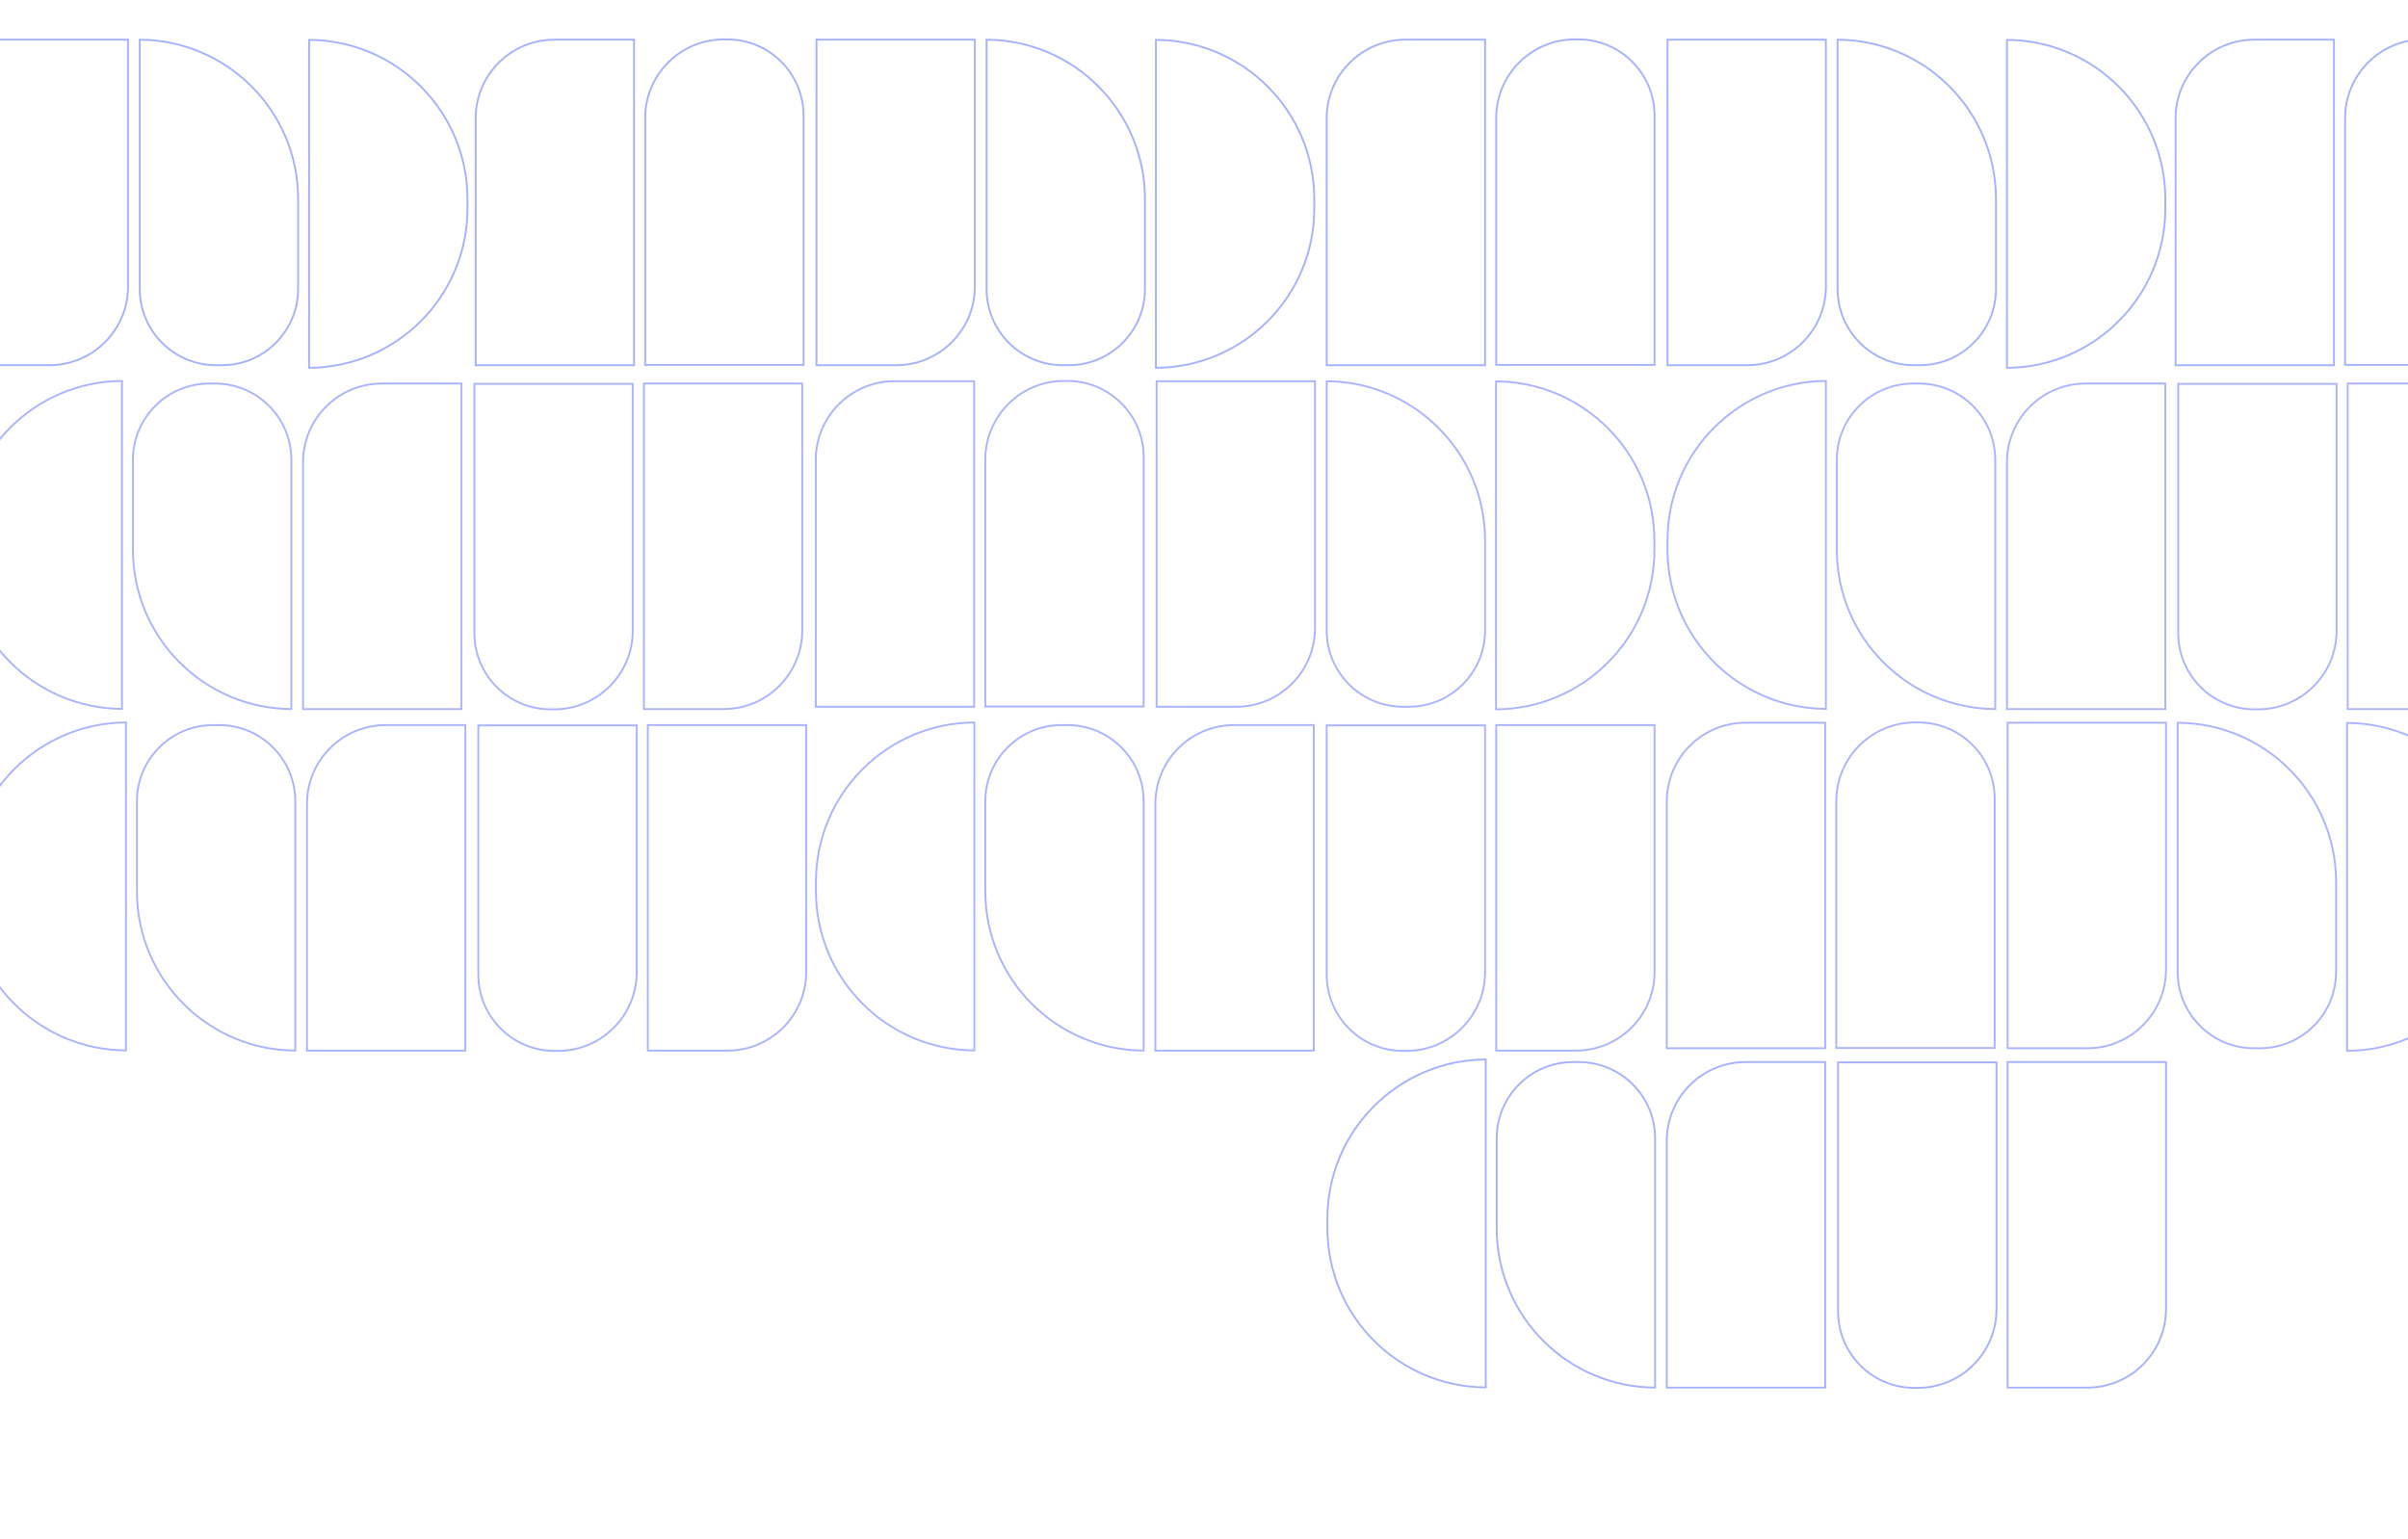 <?xml version="1.0" encoding="UTF-8"?> <svg xmlns="http://www.w3.org/2000/svg" id="Layer_1" viewBox="0 0 3905.15 2495.68"><defs><style>.cls-1{fill:#a9b3ff;}.cls-2{fill:#a4b1ff;}</style></defs><path class="cls-1" d="M753.25,1177.54v525h-253.86v-398.85c0-33.7,13.12-65.38,36.95-89.2,23.83-23.83,55.51-36.95,89.2-36.95h127.71M756.25,1174.54h-130.71c-71.33,0-129.15,57.82-129.15,129.15v401.85h259.86v-531h0Z"></path><path class="cls-1" d="M1305.97,1177.54v398.85c0,33.7-13.12,65.38-36.95,89.2-23.83,23.83-55.51,36.95-89.2,36.95h-127.71v-525h253.86M1308.97,1174.54h-259.86v531h130.71c71.33,0,129.15-57.82,129.15-129.15v-401.85h0Z"></path><path class="cls-1" d="M355.22,1177.54c32.64,0,63.33,12.71,86.41,35.79s35.79,53.77,35.79,86.41v402.78c-33.62-.38-66.23-7.16-96.98-20.17-30.59-12.94-58.06-31.46-81.65-55.05s-42.11-51.06-55.05-81.65c-13.39-31.67-20.18-65.3-20.18-99.98v-145.93c0-32.64,12.71-63.33,35.79-86.41s53.77-35.79,86.41-35.79h9.45M355.22,1174.54h-9.45c-69.15,0-125.21,56.06-125.21,125.21v145.93c0,143.52,116.34,259.86,259.86,259.86h0v-405.8c0-69.15-56.06-125.21-125.21-125.21h0Z"></path><path class="cls-1" d="M1031.07,1177.98v398.85c0,33.7-13.12,65.38-36.95,89.2s-55.51,36.95-89.2,36.95h-5.51c-32.64,0-63.33-12.71-86.41-35.79-23.08-23.08-35.79-53.77-35.79-86.41v-402.8h253.86M1034.07,1174.98h-259.86v405.8c0,69.15,56.06,125.21,125.21,125.21h5.51c71.33,0,129.15-57.82,129.15-129.15v-401.85h0Z"></path><path class="cls-1" d="M202.8,1173.31v528.92c-33.62-.38-66.23-7.16-96.98-20.17-30.59-12.94-58.06-31.46-81.65-55.05-23.59-23.59-42.11-51.06-55.05-81.65-13.39-31.67-20.18-65.3-20.18-99.98v-15.23c0-34.68,6.79-68.32,20.18-99.98,12.94-30.59,31.46-58.06,55.05-81.65,23.59-23.59,51.06-42.11,81.65-55.05,30.75-13.01,63.36-19.79,96.98-20.17M205.8,1170.29c-143.52,0-259.86,116.34-259.86,259.86v15.23c0,143.52,116.34,259.86,259.86,259.86v-534.95h0Z"></path><path class="cls-1" d="M3511.2,1173.73v398.85c0,33.7-13.12,65.38-36.95,89.2-23.83,23.83-55.51,36.95-89.2,36.95h-127.71v-525h253.86M3514.2,1170.73h-259.86v531h130.71c71.33,0,129.15-57.82,129.15-129.15v-401.85h0Z"></path><path class="cls-1" d="M2958.48,1173.73v525h-253.86v-398.85c0-33.7,13.12-65.38,36.95-89.2,23.83-23.83,55.51-36.95,89.2-36.95h127.71M2961.48,1170.73h-130.71c-71.33,0-129.15,57.82-129.15,129.15v401.85h259.86v-531h0Z"></path><path class="cls-1" d="M3533.17,1173.74c33.62.38,66.23,7.16,96.98,20.17,30.59,12.94,58.06,31.46,81.65,55.05s42.11,51.06,55.05,81.65c13.39,31.67,20.18,65.3,20.18,99.98v145.93c0,32.64-12.71,63.33-35.79,86.41-23.08,23.08-53.77,35.79-86.41,35.79h-9.45c-32.64,0-63.33-12.71-86.41-35.79-23.08-23.08-35.79-53.77-35.79-86.41v-402.78M3530.17,1170.73h0v405.8c0,69.15,56.06,125.21,125.21,125.21h9.45c69.15,0,125.21-56.06,125.21-125.21v-145.93c0-143.52-116.34-259.86-259.86-259.86h0Z"></path><path class="cls-1" d="M3111.18,1173.29c32.64,0,63.33,12.71,86.41,35.79,23.08,23.08,35.79,53.77,35.79,86.41v402.8h-253.86v-398.85c0-33.7,13.12-65.38,36.95-89.2,23.83-23.83,55.51-36.95,89.2-36.95h5.51M3111.18,1170.29h-5.51c-71.33,0-129.15,57.82-129.15,129.15v401.85h259.86v-405.8c0-69.15-56.06-125.21-125.21-125.21h0Z"></path><path class="cls-1" d="M3807.8,1174.04c33.62.38,66.23,7.16,96.98,20.17,30.59,12.94,58.06,31.46,81.65,55.05,23.59,23.59,42.11,51.06,55.05,81.65,13.39,31.67,20.18,65.3,20.18,99.98v15.23c0,34.68-6.79,68.32-20.18,99.98-12.94,30.59-31.46,58.06-55.05,81.65-23.59,23.59-51.06,42.11-81.65,55.05-30.75,13.01-63.36,19.79-96.98,20.17v-528.92M3804.8,1171.02v534.95c143.52,0,259.86-116.34,259.86-259.86v-15.23c0-143.52-116.34-259.86-259.86-259.86h0Z"></path><path class="cls-1" d="M2129.08,1177.54v525h-253.86v-398.85c0-33.7,13.12-65.38,36.95-89.2,23.83-23.83,55.51-36.95,89.2-36.95h127.71M2132.08,1174.54h-130.71c-71.33,0-129.15,57.82-129.15,129.15v401.85h259.86v-531h0Z"></path><path class="cls-1" d="M2681.8,1177.54v398.85c0,33.7-13.12,65.38-36.95,89.2s-55.51,36.95-89.2,36.95h-127.71v-525h253.86M2684.8,1174.54h-259.86v531h130.71c71.33,0,129.15-57.82,129.15-129.15v-401.85h0Z"></path><path class="cls-1" d="M1731.05,1177.54c32.64,0,63.33,12.71,86.41,35.79,23.08,23.08,35.79,53.77,35.79,86.41v402.78c-33.62-.38-66.23-7.16-96.98-20.17-30.59-12.94-58.06-31.46-81.65-55.05-23.59-23.59-42.11-51.06-55.05-81.65-13.39-31.67-20.18-65.3-20.18-99.98v-145.93c0-32.64,12.71-63.33,35.79-86.41,23.08-23.08,53.77-35.79,86.41-35.79h9.45M1731.05,1174.54h-9.45c-69.15,0-125.21,56.06-125.21,125.21v145.93c0,143.52,116.34,259.86,259.86,259.86h0v-405.8c0-69.15-56.06-125.21-125.21-125.21h0Z"></path><path class="cls-1" d="M2406.89,1177.98v398.85c0,33.7-13.12,65.38-36.95,89.2-23.83,23.83-55.51,36.95-89.2,36.95h-5.51c-32.64,0-63.33-12.71-86.41-35.79-23.08-23.08-35.79-53.77-35.79-86.41v-402.8h253.86M2409.89,1174.98h-259.86v405.8c0,69.15,56.06,125.21,125.21,125.21h5.51c71.33,0,129.15-57.82,129.15-129.15v-401.85h0Z"></path><path class="cls-1" d="M1578.62,1173.31v528.92c-33.62-.38-66.23-7.16-96.98-20.17-30.59-12.94-58.06-31.46-81.65-55.05-23.59-23.59-42.11-51.06-55.05-81.65-13.39-31.67-20.18-65.3-20.18-99.98v-15.23c0-34.68,6.79-68.32,20.18-99.98,12.94-30.59,31.46-58.06,55.05-81.65,23.59-23.59,51.06-42.11,81.65-55.05,30.75-13.01,63.36-19.79,96.98-20.17M1581.62,1170.29c-143.52,0-259.86,116.34-259.86,259.86v15.23c0,143.52,116.34,259.86,259.86,259.86v-534.95h0Z"></path><path class="cls-2" d="M1579.48,65.84v398.85c0,33.7-13.12,65.38-36.95,89.2-23.83,23.83-55.51,36.95-89.2,36.95h-127.71V65.84h253.86M1582.48,62.84h-259.86v531h130.71c71.33,0,129.15-57.82,129.15-129.15V62.84h0Z"></path><path class="cls-2" d="M1026.76,65.84v525h-253.86V191.99c0-33.7,13.12-65.38,36.95-89.2s55.51-36.95,89.2-36.95h127.71M1029.76,62.84h-130.71c-71.33,0-129.15,57.82-129.15,129.15v401.85h259.86V62.84h0Z"></path><path class="cls-2" d="M1601.44,65.86c33.62.38,66.23,7.16,96.98,20.17,30.59,12.94,58.06,31.46,81.65,55.05,23.59,23.59,42.11,51.06,55.05,81.65,13.39,31.67,20.18,65.3,20.18,99.98v145.93c0,32.64-12.71,63.33-35.79,86.41-23.08,23.08-53.77,35.79-86.41,35.79h-9.45c-32.64,0-63.33-12.71-86.41-35.79-23.08-23.08-35.79-53.77-35.79-86.41V65.86M1598.44,62.84h0v405.8c0,69.15,56.06,125.21,125.21,125.21h9.45c69.15,0,125.21-56.06,125.21-125.21v-145.93c0-143.52-116.34-259.86-259.86-259.86h0Z"></path><path class="cls-2" d="M1179.46,65.4c32.64,0,63.33,12.71,86.41,35.79s35.79,53.77,35.79,86.41v402.8h-253.86V191.55c0-33.7,13.12-65.38,36.95-89.2,23.83-23.83,55.51-36.95,89.2-36.95h5.51M1179.46,62.4h-5.51c-71.33,0-129.15,57.82-129.15,129.15v401.85h259.86V187.61c0-69.15-56.06-125.21-125.21-125.21h0Z"></path><path class="cls-2" d="M1876.07,66.15c33.62.38,66.23,7.16,96.98,20.17,30.59,12.94,58.06,31.46,81.65,55.05,23.59,23.59,42.11,51.06,55.05,81.65,13.39,31.67,20.18,65.3,20.18,99.98v15.23c0,34.68-6.79,68.32-20.18,99.98-12.94,30.59-31.46,58.06-55.05,81.65-23.59,23.59-51.06,42.11-81.65,55.05-30.75,13.01-63.36,19.79-96.98,20.17V66.15M1873.07,63.14v534.95c143.52,0,259.86-116.34,259.86-259.86v-15.23c0-143.52-116.34-259.86-259.86-259.86h0Z"></path><path class="cls-2" d="M2959.61,65.84v398.85c0,33.7-13.12,65.38-36.95,89.2-23.83,23.83-55.51,36.95-89.2,36.95h-127.71V65.84h253.86M2962.61,62.84h-259.86v531h130.71c71.33,0,129.15-57.82,129.15-129.15V62.84h0Z"></path><path class="cls-2" d="M2406.89,65.84v525h-253.86V191.99c0-33.7,13.12-65.38,36.95-89.2,23.83-23.83,55.51-36.95,89.2-36.95h127.71M2409.89,62.84h-130.71c-71.33,0-129.15,57.82-129.15,129.15v401.85h259.86V62.84h0Z"></path><path class="cls-2" d="M2981.58,65.86c33.62.38,66.23,7.16,96.98,20.17,30.59,12.94,58.06,31.46,81.65,55.05,23.59,23.59,42.11,51.06,55.05,81.65,13.39,31.67,20.18,65.3,20.18,99.98v145.93c0,32.64-12.71,63.33-35.79,86.41-23.08,23.08-53.77,35.79-86.41,35.79h-9.45c-32.64,0-63.33-12.71-86.41-35.79-23.08-23.08-35.79-53.77-35.79-86.41V65.86M2978.58,62.84h0v405.8c0,69.15,56.06,125.21,125.21,125.21h9.45c69.15,0,125.21-56.06,125.21-125.21v-145.93c0-143.52-116.34-259.86-259.86-259.86h0Z"></path><path class="cls-2" d="M2559.59,65.4c32.64,0,63.33,12.71,86.41,35.79,23.08,23.08,35.79,53.77,35.79,86.41v402.8h-253.86V191.55c0-33.7,13.12-65.38,36.95-89.2,23.83-23.83,55.51-36.95,89.2-36.95h5.51M2559.59,62.4h-5.51c-71.33,0-129.15,57.82-129.15,129.15v401.85h259.86V187.61c0-69.15-56.06-125.21-125.21-125.21h0Z"></path><path class="cls-2" d="M3256.21,66.15c33.62.38,66.23,7.16,96.98,20.17,30.59,12.94,58.06,31.46,81.65,55.05,23.59,23.59,42.11,51.06,55.05,81.65,13.39,31.67,20.18,65.3,20.18,99.98v15.23c0,34.68-6.79,68.32-20.18,99.98-12.94,30.59-31.46,58.06-55.05,81.65-23.59,23.59-51.06,42.11-81.65,55.05-30.75,13.01-63.36,19.79-96.98,20.17V66.15M3253.21,63.14v534.95c143.52,0,259.86-116.34,259.86-259.86v-15.23c0-143.52-116.34-259.86-259.86-259.86h0Z"></path><path class="cls-2" d="M206.16,65.84v398.85c0,33.7-13.12,65.38-36.95,89.2s-55.51,36.95-89.2,36.95H-47.71V65.84h253.86M209.16,62.84H-50.71v531H80c71.33,0,129.15-57.82,129.15-129.15V62.84h0Z"></path><path class="cls-2" d="M228.12,65.86c33.62.38,66.23,7.16,96.98,20.17,30.59,12.94,58.06,31.46,81.65,55.05s42.11,51.06,55.05,81.65c13.39,31.67,20.18,65.3,20.18,99.98v145.93c0,32.64-12.71,63.33-35.79,86.41-23.08,23.08-53.77,35.79-86.41,35.79h-9.45c-32.64,0-63.33-12.71-86.41-35.79-23.08-23.08-35.79-53.77-35.79-86.41V65.86M225.12,62.84h0v405.8c0,69.15,56.06,125.21,125.21,125.21h9.45c69.15,0,125.21-56.06,125.21-125.21v-145.93c0-143.52-116.34-259.86-259.86-259.86h0Z"></path><path class="cls-2" d="M502.75,66.15c33.62.38,66.23,7.16,96.98,20.17,30.59,12.94,58.06,31.46,81.65,55.05s42.11,51.06,55.05,81.65c13.39,31.67,20.18,65.3,20.18,99.98v15.23c0,34.68-6.79,68.32-20.18,99.98-12.94,30.59-31.46,58.06-55.05,81.65s-51.06,42.11-81.65,55.05c-30.75,13.01-63.36,19.79-96.98,20.17V66.15M499.75,63.14v534.95c143.52,0,259.86-116.34,259.86-259.86v-15.23c0-143.52-116.34-259.86-259.86-259.86h0Z"></path><path class="cls-2" d="M3783.59,65.84v525h-253.86V191.99c0-33.7,13.12-65.38,36.95-89.2s55.51-36.95,89.2-36.95h127.71M3786.59,62.84h-130.71c-71.33,0-129.15,57.82-129.15,129.15v401.85h259.86V62.84h0Z"></path><path class="cls-2" d="M3936.29,65.4c32.64,0,63.33,12.71,86.41,35.79s35.79,53.77,35.79,86.41v402.8h-253.86V191.55c0-33.7,13.12-65.38,36.95-89.2,23.83-23.83,55.51-36.95,89.2-36.95h5.51M3936.29,62.4h-5.51c-71.33,0-129.15,57.82-129.15,129.15v401.85h259.86V187.61c0-69.15-56.06-125.21-125.21-125.21h0Z"></path><path class="cls-1" d="M2131.07,619.78v398.85c0,33.7-13.12,65.38-36.95,89.2-23.83,23.83-55.51,36.95-89.2,36.95h-127.71v-525h253.86M2134.07,616.78h-259.86v531h130.71c71.33,0,129.15-57.82,129.15-129.15v-401.85h0Z"></path><path class="cls-1" d="M1578.35,619.78v525h-253.86v-398.85c0-33.7,13.12-65.38,36.95-89.2,23.83-23.83,55.51-36.95,89.2-36.95h127.71M1581.35,616.78h-130.71c-71.33,0-129.15,57.82-129.15,129.15v401.85h259.86v-531h0Z"></path><path class="cls-1" d="M2153.03,619.8c33.62.38,66.23,7.16,96.98,20.17,30.59,12.94,58.06,31.46,81.65,55.05,23.59,23.59,42.11,51.06,55.05,81.65,13.39,31.67,20.18,65.3,20.18,99.98v145.93c0,32.64-12.71,63.33-35.79,86.41-23.08,23.08-53.77,35.79-86.41,35.79h-9.45c-32.64,0-63.33-12.71-86.41-35.79-23.08-23.08-35.79-53.77-35.79-86.41v-402.78M2150.03,616.78h0v405.8c0,69.15,56.06,125.21,125.21,125.21h9.45c69.15,0,125.21-56.06,125.21-125.21v-145.93c0-143.52-116.34-259.86-259.86-259.86h0Z"></path><path class="cls-1" d="M1731.05,619.35c32.64,0,63.33,12.71,86.41,35.79,23.08,23.08,35.79,53.77,35.79,86.41v402.8h-253.86v-398.85c0-33.7,13.12-65.38,36.95-89.2,23.83-23.83,55.51-36.95,89.2-36.95h5.51M1731.05,616.35h-5.51c-71.33,0-129.15,57.82-129.15,129.15v401.85h259.86v-405.8c0-69.15-56.06-125.21-125.21-125.21h0Z"></path><path class="cls-1" d="M2427.66,620.1c33.62.38,66.23,7.16,96.98,20.17,30.59,12.94,58.06,31.46,81.65,55.05,23.59,23.59,42.11,51.06,55.05,81.65,13.39,31.67,20.18,65.3,20.18,99.98v15.23c0,34.68-6.79,68.32-20.18,99.98-12.94,30.59-31.46,58.06-55.05,81.65-23.59,23.59-51.06,42.11-81.65,55.05-30.75,13.01-63.36,19.79-96.98,20.17v-528.92M2424.66,617.08v534.95c143.52,0,259.86-116.34,259.86-259.86v-15.23c0-143.52-116.34-259.86-259.86-259.86h0Z"></path><path class="cls-1" d="M746.83,623.59v525h-253.86v-398.85c0-33.7,13.12-65.38,36.95-89.2,23.83-23.83,55.51-36.95,89.2-36.95h127.71M749.83,620.59h-130.71c-71.33,0-129.15,57.82-129.15,129.15v401.85h259.86v-531h0Z"></path><path class="cls-1" d="M1299.55,623.59v398.85c0,33.7-13.12,65.38-36.95,89.2-23.83,23.83-55.51,36.95-89.2,36.95h-127.71v-525h253.86M1302.55,620.59h-259.86v531h130.71c71.33,0,129.15-57.82,129.15-129.15v-401.85h0Z"></path><path class="cls-1" d="M348.8,623.59c32.64,0,63.33,12.71,86.41,35.79s35.79,53.77,35.79,86.41v402.78c-33.62-.38-66.23-7.16-96.98-20.17-30.59-12.94-58.06-31.46-81.65-55.05s-42.11-51.06-55.05-81.65c-13.39-31.67-20.18-65.3-20.18-99.98v-145.93c0-32.64,12.71-63.33,35.79-86.41s53.77-35.79,86.41-35.79h9.45M348.8,620.59h-9.45c-69.15,0-125.21,56.06-125.21,125.21v145.93c0,143.52,116.34,259.86,259.86,259.86h0v-405.8c0-69.15-56.06-125.21-125.21-125.21h0Z"></path><path class="cls-1" d="M1024.65,624.03v398.85c0,33.7-13.12,65.38-36.95,89.2-23.83,23.83-55.51,36.95-89.2,36.95h-5.51c-32.64,0-63.33-12.71-86.41-35.79-23.08-23.08-35.79-53.77-35.79-86.41v-402.8h253.86M1027.65,621.03h-259.86v405.8c0,69.15,56.06,125.21,125.21,125.21h5.51c71.33,0,129.15-57.82,129.15-129.15v-401.85h0Z"></path><path class="cls-1" d="M196.37,619.36v528.92c-33.62-.38-66.23-7.16-96.98-20.17-30.59-12.94-58.06-31.46-81.65-55.05s-42.11-51.06-55.05-81.65c-13.39-31.67-20.18-65.3-20.18-99.98v-15.23c0-34.68,6.79-68.32,20.18-99.98,12.94-30.59,31.46-58.06,55.05-81.65s51.06-42.11,81.65-55.05c30.75-13.01,63.36-19.79,96.98-20.17M199.37,616.35c-143.52,0-259.86,116.34-259.86,259.86v15.23c0,143.52,116.34,259.86,259.86,259.86v-534.95h0Z"></path><path class="cls-1" d="M3510.07,623.59v525h-253.86v-398.85c0-33.7,13.12-65.38,36.95-89.2,23.83-23.83,55.51-36.95,89.2-36.95h127.71M3513.07,620.59h-130.71c-71.33,0-129.15,57.82-129.15,129.15v401.85h259.86v-531h0Z"></path><path class="cls-1" d="M4062.79,623.59v398.85c0,33.7-13.12,65.38-36.95,89.2-23.83,23.83-55.51,36.95-89.2,36.95h-127.71v-525h253.86M4065.79,620.59h-259.86v531h130.71c71.33,0,129.15-57.82,129.15-129.15v-401.85h0Z"></path><path class="cls-1" d="M3112.04,623.59c32.64,0,63.33,12.71,86.41,35.79,23.08,23.08,35.79,53.77,35.79,86.41v402.78c-33.62-.38-66.23-7.16-96.98-20.17-30.59-12.94-58.06-31.46-81.65-55.05s-42.11-51.06-55.05-81.65c-13.39-31.67-20.18-65.3-20.18-99.98v-145.93c0-32.64,12.71-63.33,35.79-86.41,23.08-23.08,53.77-35.79,86.41-35.79h9.45M3112.04,620.59h-9.45c-69.15,0-125.21,56.06-125.21,125.21v145.93c0,143.52,116.34,259.86,259.86,259.86h0v-405.8c0-69.15-56.06-125.21-125.21-125.21h0Z"></path><path class="cls-1" d="M3787.88,624.03v398.85c0,33.7-13.12,65.38-36.95,89.2-23.83,23.83-55.51,36.95-89.2,36.95h-5.51c-32.64,0-63.33-12.71-86.41-35.79s-35.79-53.77-35.79-86.41v-402.8h253.86M3790.88,621.03h-259.86v405.8c0,69.15,56.06,125.21,125.21,125.21h5.51c71.33,0,129.15-57.82,129.15-129.15v-401.85h0Z"></path><path class="cls-1" d="M2959.61,619.36v528.92c-33.62-.38-66.23-7.16-96.98-20.17-30.59-12.94-58.06-31.46-81.65-55.05-23.59-23.59-42.11-51.06-55.05-81.65-13.39-31.67-20.18-65.3-20.18-99.98v-15.23c0-34.68,6.79-68.32,20.18-99.98,12.94-30.59,31.46-58.06,55.05-81.65,23.59-23.59,51.06-42.11,81.65-55.05,30.75-13.01,63.36-19.79,96.98-20.17M2962.61,616.35c-143.52,0-259.86,116.34-259.86,259.86v15.23c0,143.52,116.34,259.86,259.86,259.86v-534.95h0Z"></path><path class="cls-2" d="M2958.48,1724.12v525h-253.86v-398.85c0-33.7,13.12-65.38,36.95-89.2,23.83-23.83,55.51-36.95,89.2-36.95h127.71M2961.48,1721.12h-130.71c-71.33,0-129.15,57.82-129.15,129.15v401.85h259.86v-531h0Z"></path><path class="cls-2" d="M3511.2,1724.12v398.85c0,33.7-13.12,65.38-36.95,89.2-23.83,23.83-55.51,36.95-89.2,36.95h-127.71v-525h253.86M3514.2,1721.12h-259.86v531h130.71c71.33,0,129.15-57.82,129.15-129.15v-401.85h0Z"></path><path class="cls-2" d="M2560.45,1724.12c32.64,0,63.33,12.71,86.41,35.79,23.08,23.08,35.79,53.77,35.79,86.41v402.78c-33.62-.38-66.23-7.16-96.98-20.17-30.59-12.94-58.06-31.46-81.65-55.05-23.59-23.59-42.11-51.06-55.05-81.65-13.39-31.67-20.18-65.3-20.18-99.98v-145.93c0-32.64,12.71-63.33,35.79-86.41,23.08-23.08,53.77-35.79,86.41-35.79h9.45M2560.45,1721.12h-9.45c-69.15,0-125.21,56.06-125.21,125.21v145.93c0,143.52,116.34,259.86,259.86,259.86h0v-405.8c0-69.15-56.06-125.21-125.21-125.21h0Z"></path><path class="cls-2" d="M3236.29,1724.56v398.85c0,33.7-13.12,65.38-36.95,89.2-23.83,23.83-55.51,36.95-89.2,36.95h-5.51c-32.64,0-63.33-12.71-86.41-35.79-23.08-23.08-35.79-53.77-35.79-86.41v-402.8h253.86M3239.29,1721.56h-259.86v405.8c0,69.15,56.06,125.21,125.21,125.21h5.51c71.33,0,129.15-57.82,129.15-129.15v-401.85h0Z"></path><path class="cls-2" d="M2408.02,1719.89v528.92c-33.62-.38-66.23-7.16-96.98-20.17-30.59-12.94-58.06-31.46-81.65-55.05-23.59-23.59-42.11-51.06-55.05-81.65-13.39-31.67-20.18-65.3-20.18-99.98v-15.23c0-34.68,6.79-68.32,20.18-99.98,12.94-30.59,31.46-58.06,55.05-81.65,23.59-23.59,51.06-42.11,81.65-55.05,30.75-13.01,63.36-19.79,96.98-20.17M2411.02,1716.87c-143.52,0-259.86,116.34-259.86,259.86v15.23c0,143.52,116.34,259.86,259.86,259.86v-534.95h0Z"></path></svg> 